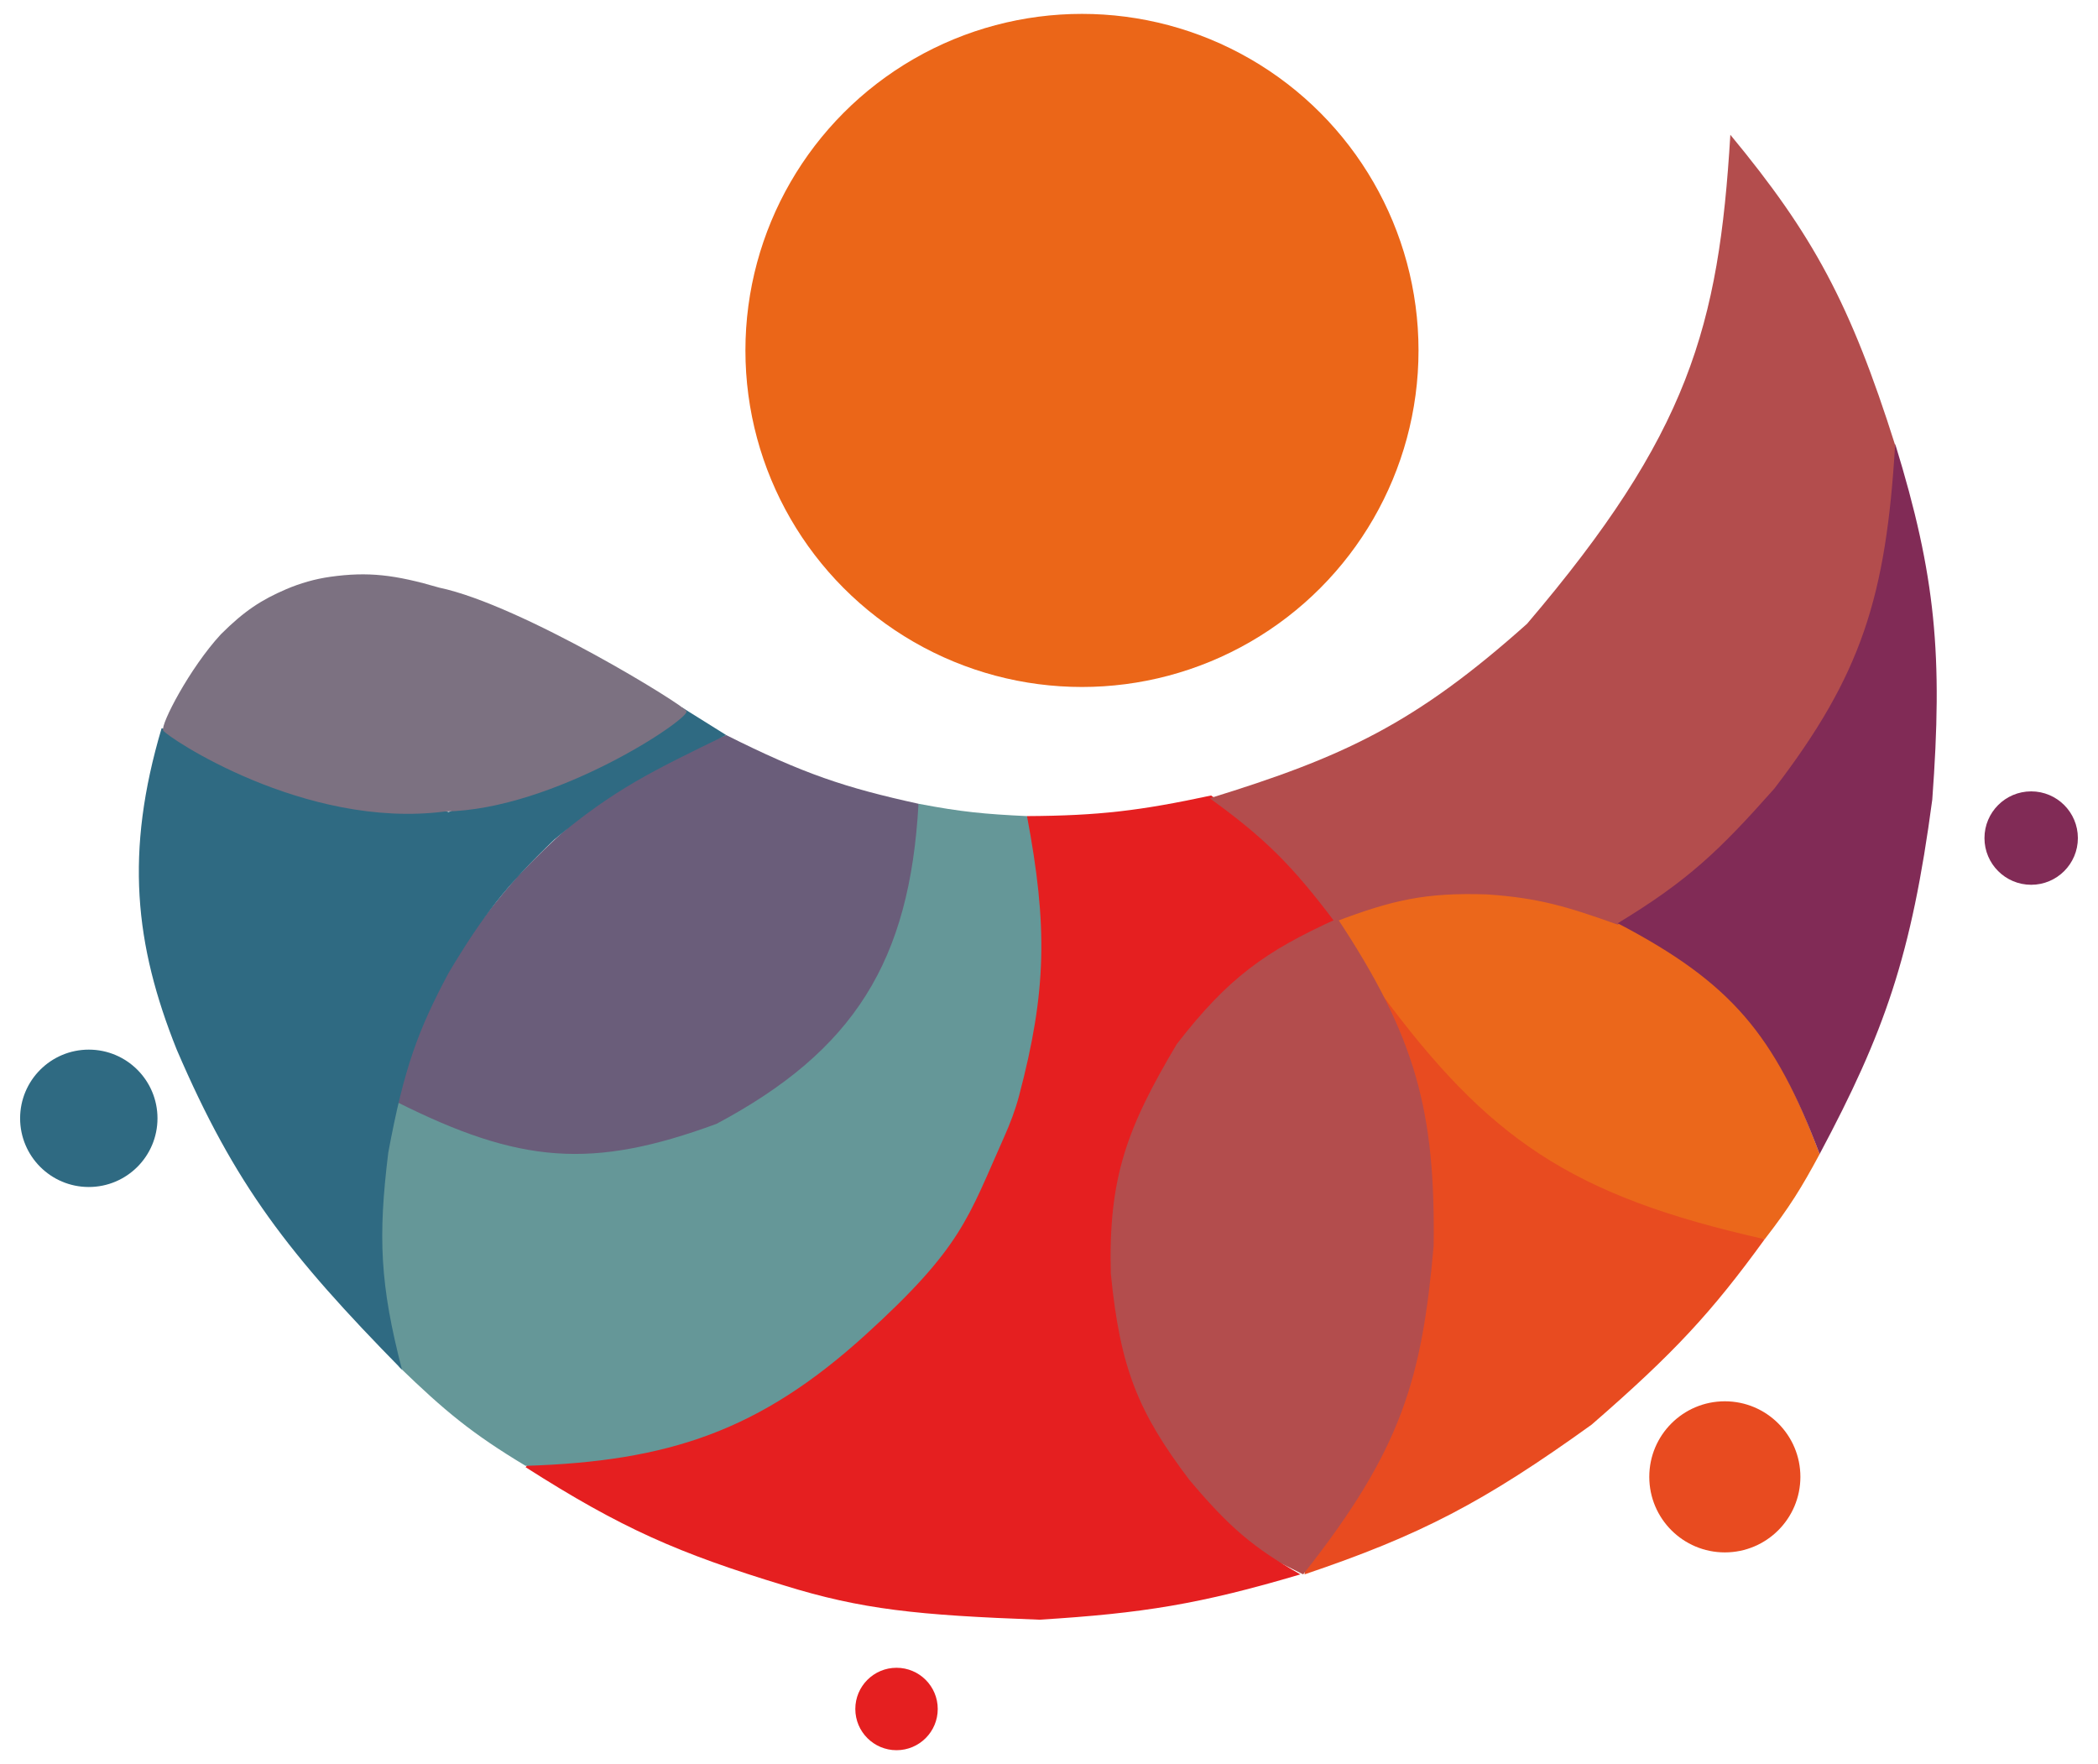 <?xml version="1.0" encoding="UTF-8"?> <svg xmlns="http://www.w3.org/2000/svg" width="157" height="132" viewBox="0 0 157 132" fill="none"><path d="M121.263 68.988C113.046 66.215 107.806 65.856 99.471 68.988L113.143 90.89L132.057 92.737C133.929 90.316 134.797 88.913 136.169 86.363C132.834 77.458 129.681 73.388 121.263 68.988Z" fill="#EB671B"></path><path d="M132.057 92.734C117.496 89.472 111.377 85.203 103.274 74.231L97.62 117.816C106.31 114.881 111.034 112.418 119.105 106.611C125.32 101.217 128.099 98.188 132.057 92.734Z" fill="#E84B20"></path><path d="M107.283 93.247C107.419 83.215 105.995 77.61 99.985 68.576L84.977 75.875L79.939 91.088L82.509 110.311L97.518 117.816C104.912 108.466 106.401 103.188 107.283 93.247Z" fill="#B34D4D"></path><path d="M90.63 59.529C85.331 60.667 82.233 61.042 76.856 61.071L39.335 109.797C46.515 114.378 50.772 116.236 58.661 118.637C64.481 120.445 68.643 120.871 77.781 121.207C85.531 120.728 89.813 120.039 97.312 117.815C93.792 115.828 91.97 114.274 88.986 110.722C85.193 105.704 83.818 102.397 83.126 95.302C82.94 88.135 84.315 84.438 88.06 78.135C91.914 73.155 94.693 71.187 99.985 68.781C96.659 64.476 94.632 62.407 90.63 59.529Z" fill="#E51F20"></path><path d="M76.854 61.072C73.712 60.923 71.937 60.761 68.733 60.147L63.617 70.527C60.251 77.358 53.384 81.769 45.771 81.99L29.774 82.453C28.042 89.954 27.924 93.144 29.876 102.293C33.281 105.584 35.289 107.26 39.334 109.694C50.052 109.36 56.862 107.058 64.724 99.929C72.016 93.314 72.426 91.157 75.144 85.081C75.59 84.083 75.981 83.057 76.26 82C78.329 74.179 78.409 69.321 76.854 61.072Z" fill="#659798"></path><path d="M68.734 60.148C63.261 58.949 60.13 57.912 54.343 55.008C47.683 57.603 44.258 59.841 38.718 65.596C33.023 72.204 31.341 75.89 29.672 82.454C38.904 87.086 44.291 87.534 53.623 84.099C63.906 78.621 68.087 71.933 68.734 60.148Z" fill="#6A5D7A"></path><path d="M13.225 78.547C10.074 70.678 9.338 63.785 12.094 54.493L33.578 60.764L51.053 52.951L54.343 55.007C48.878 57.668 45.926 59.072 41.494 62.82C37.875 66.287 36.163 68.474 33.578 72.791C31.297 77.064 30.239 79.882 29.055 86.257C28.282 92.562 28.43 96.125 30.083 102.499C21.578 93.838 17.586 88.7 13.225 78.547Z" fill="#2F6A82"></path><circle cx="80.967" cy="26.224" r="25.185" fill="#EB6618"></circle><circle cx="5.654" cy="5.654" r="5.654" transform="matrix(-1 0 0 1 134.729 104.863)" fill="#E84B20"></circle><circle cx="5.14" cy="5.14" r="5.14" transform="matrix(-1 0 0 1 11.785 78.547)" fill="#2F6A82"></circle><circle cx="3.084" cy="3.084" r="3.084" transform="matrix(-1 0 0 1 70.174 124.805)" fill="#E51F20"></circle><circle cx="3.495" cy="3.495" r="3.495" transform="matrix(-1 0 0 1 155.494 59.221)" fill="#812B56"></circle><path d="M16.528 47.467C14.19 49.997 11.999 54.228 12.21 54.663C12.422 55.097 22.764 62.082 33.284 60.728C41.538 60.593 51.654 53.77 51.376 53.223C51.352 52.875 39.065 45.276 32.872 43.975C29.558 43.005 27.55 42.766 24.716 43.164C23.572 43.325 22.453 43.646 21.391 44.103C19.595 44.876 18.3 45.695 16.528 47.467Z" fill="#7C7181"></path><path d="M99.882 68.988C96.68 64.738 94.633 62.702 90.527 59.736C100.531 56.65 105.875 54.184 114.273 46.681C126.372 32.481 128.625 24.454 129.487 10.086C135.678 17.569 138.468 22.713 141.823 33.318C141.707 43.316 140.532 48.86 133.702 58.503C129.684 63.298 126.986 65.694 121.058 69.194C117.252 67.831 115.117 67.192 111.292 66.932C106.659 66.774 104.186 67.357 99.882 68.988Z" fill="#B34D4D"></path><path d="M136.169 86.36C132.79 77.454 129.613 73.564 121.058 69.091C126.336 65.892 128.657 63.659 132.776 59.017C139.301 50.495 141.14 44.688 141.822 33.215C144.877 43.134 145.393 49.065 144.598 59.839C143.036 71.558 141.029 77.236 136.169 86.36Z" fill="#812B56"></path></svg> 
